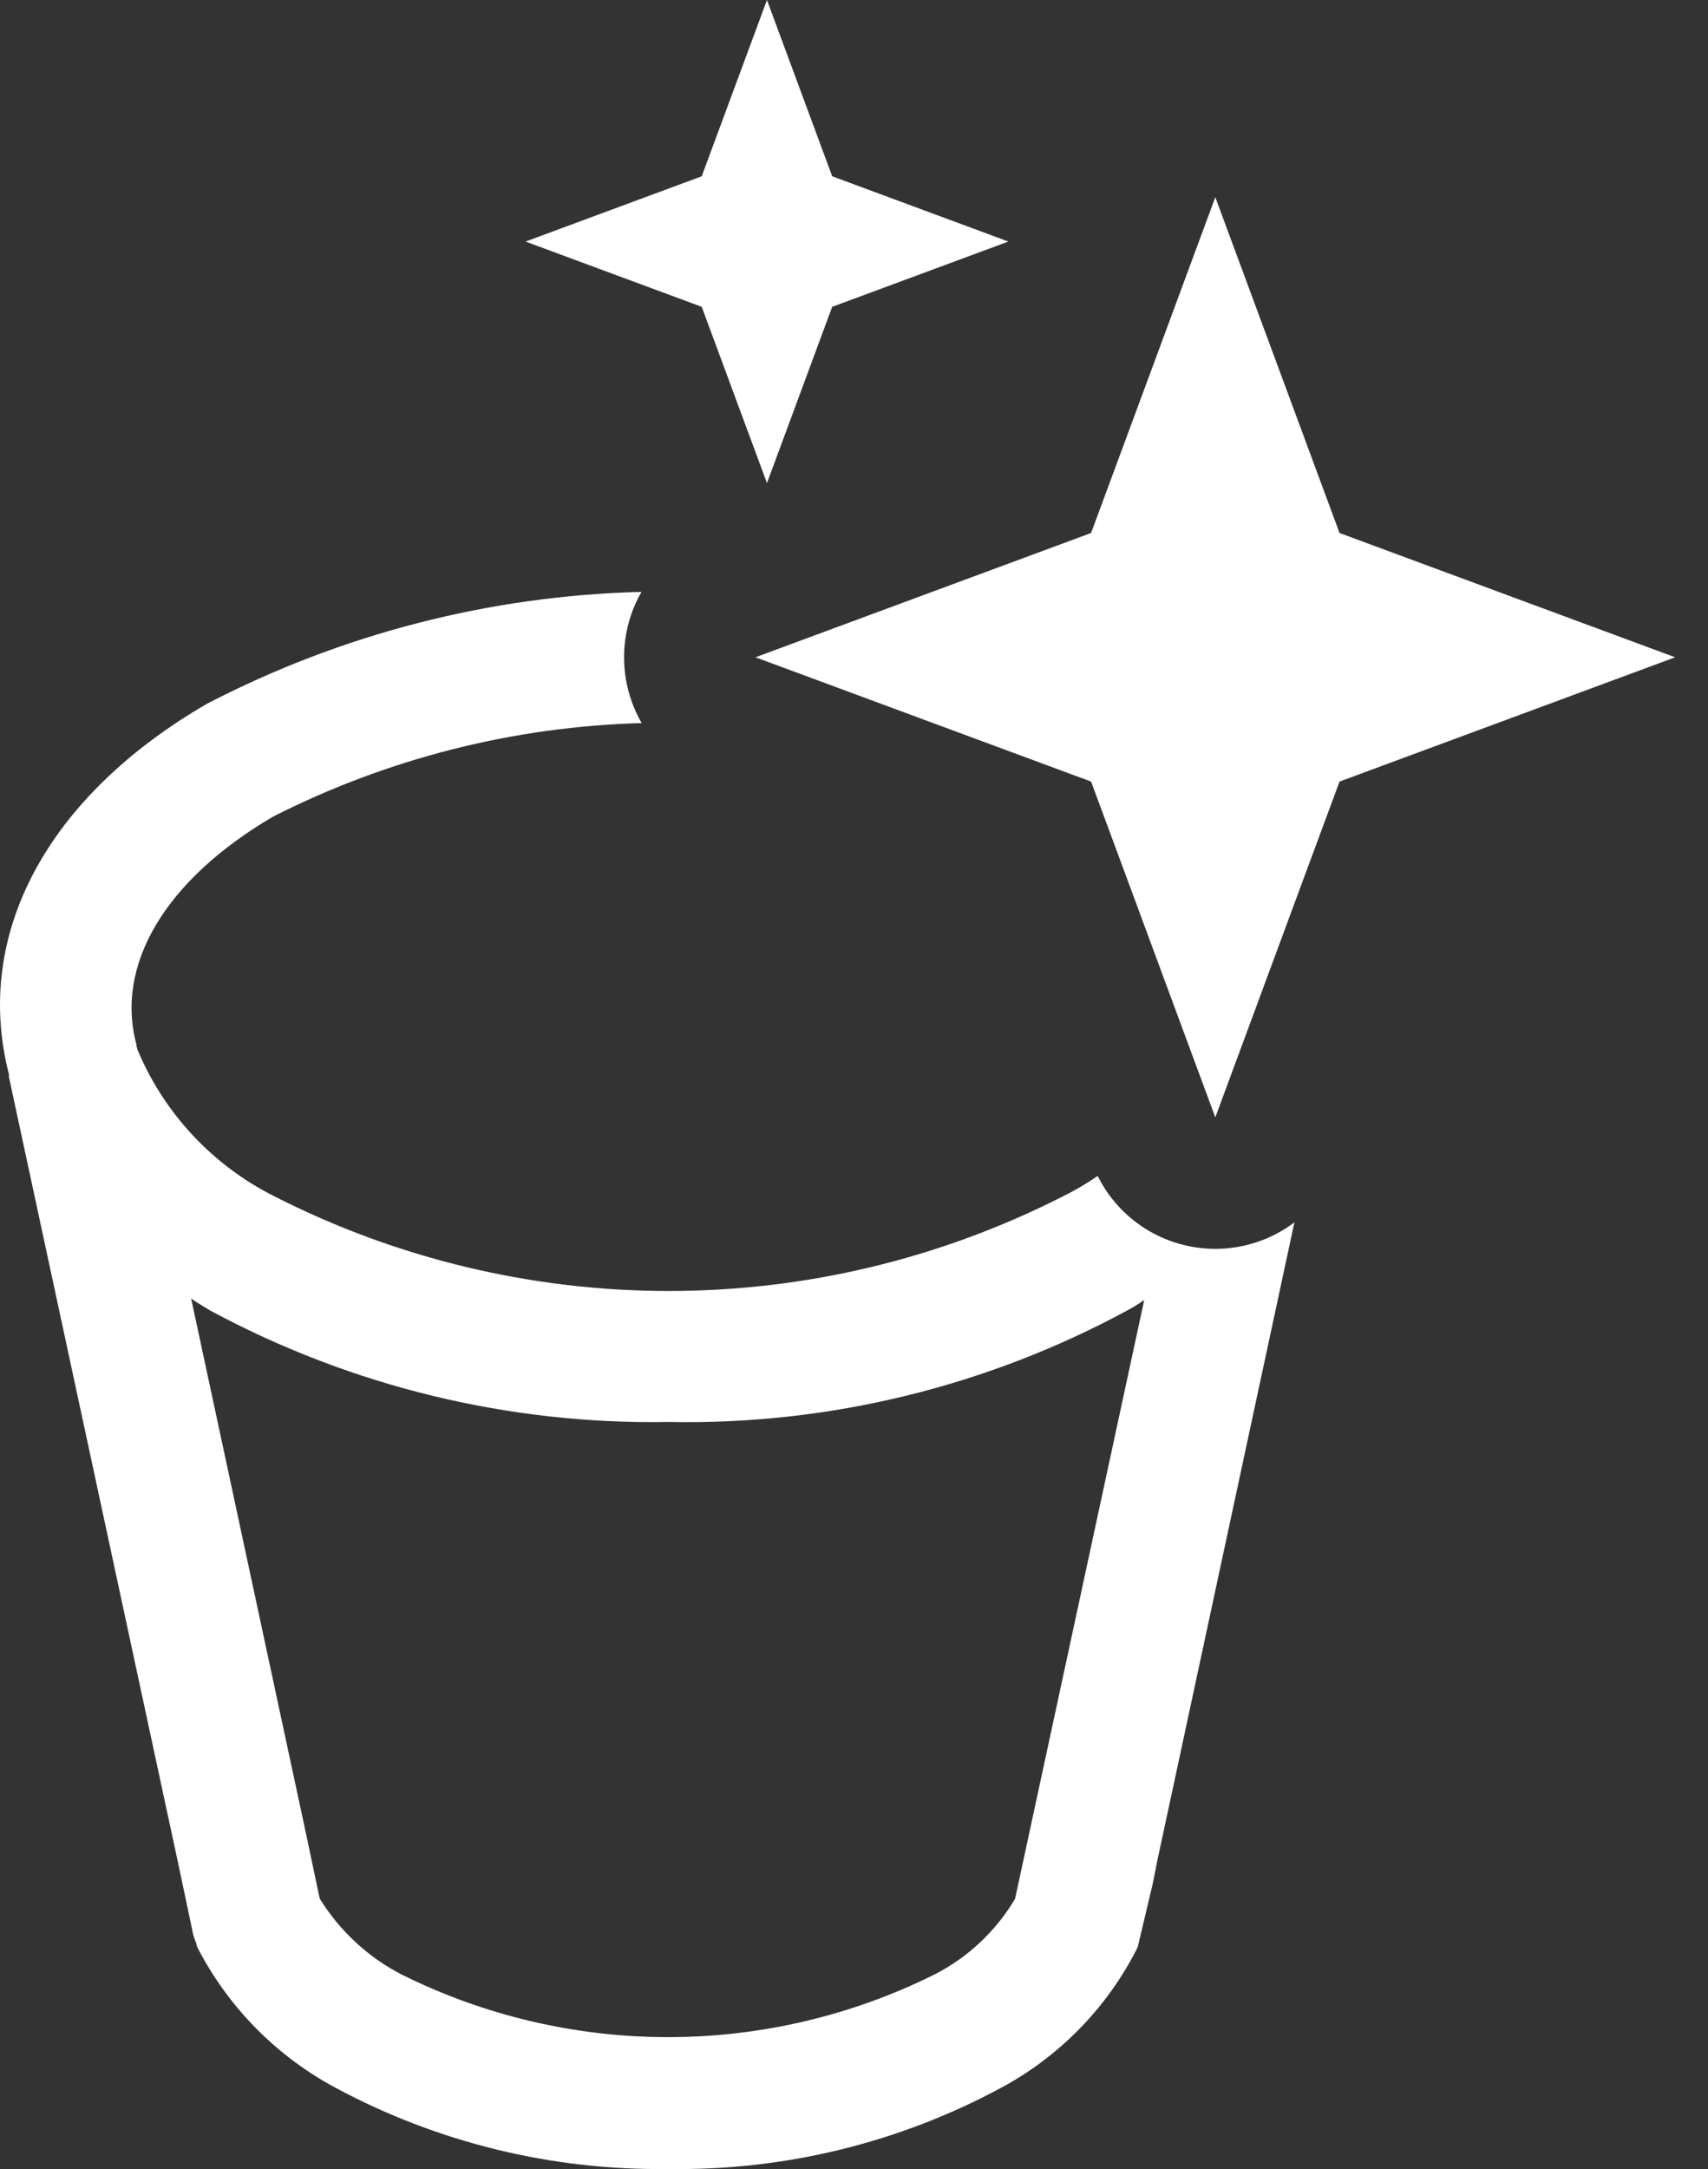 <svg width="26" height="33" viewBox="0 0 26 33" fill="none" xmlns="http://www.w3.org/2000/svg">
<rect x="0" y="0" width="26" height="33" fill="#333333" stroke="none"/>
<path fill-rule="evenodd" clip-rule="evenodd" d="M11.675 0L12.668 2.682L15.35 3.675L12.668 4.668L11.675 7.35L10.682 4.668L8 3.675L10.682 2.682L11.675 0ZM9.765 9.005C7.461 9.062 5.198 9.644 3.149 10.708C0.724 12.115 -0.413 14.21 0.136 16.345V16.385L2.71 28.339L2.94 29.427C2.952 29.475 2.968 29.521 2.989 29.566C2.991 29.591 2.998 29.614 3.009 29.636C3.477 30.54 4.208 31.281 5.105 31.762C6.662 32.599 8.406 33.024 10.174 32.999C11.941 33.027 13.687 32.601 15.243 31.762C16.137 31.28 16.862 30.535 17.318 29.626L17.548 28.658L17.617 28.309L19.704 18.597C19.364 18.853 18.945 19 18.5 19C17.735 19 17.044 18.565 16.709 17.891C16.536 18.011 16.352 18.118 16.161 18.211C14.307 19.151 12.257 19.641 10.179 19.641C8.1 19.641 6.051 19.151 4.197 18.211C3.247 17.741 2.499 16.944 2.091 15.966C2.089 15.945 2.083 15.925 2.071 15.906H2.081C1.742 14.679 2.521 13.382 4.157 12.424C5.9 11.54 7.817 11.054 9.768 11.001C9.596 10.703 9.5 10.36 9.5 10C9.5 9.643 9.595 9.301 9.765 9.005ZM17.045 13.068L18.168 16.103C18.168 16.103 18.168 16.103 18.168 16.103L18.5 17L19.841 13.375C19.841 13.375 19.841 13.375 19.841 13.375L20.391 11.891L25.5 10L20.391 8.109L18.5 3L16.609 8.109L11.5 10L11.5 10L11.5 10L16.609 11.891L17.045 13.068C17.045 13.068 17.045 13.068 17.045 13.068ZM14.235 30.035C14.74 29.775 15.162 29.377 15.452 28.888L17.418 19.778C17.335 19.837 17.248 19.89 17.158 19.938C15.019 21.096 12.616 21.681 10.184 21.634C7.749 21.677 5.343 21.093 3.199 19.938C3.099 19.878 2.999 19.818 2.91 19.758L4.676 27.98L4.865 28.878C4.865 28.883 4.868 28.885 4.87 28.888C4.873 28.89 4.875 28.893 4.875 28.898C5.176 29.38 5.599 29.772 6.103 30.035C7.365 30.665 8.757 30.993 10.169 30.993C11.58 30.993 12.972 30.665 14.235 30.035Z" fill="white"/>
</svg>
